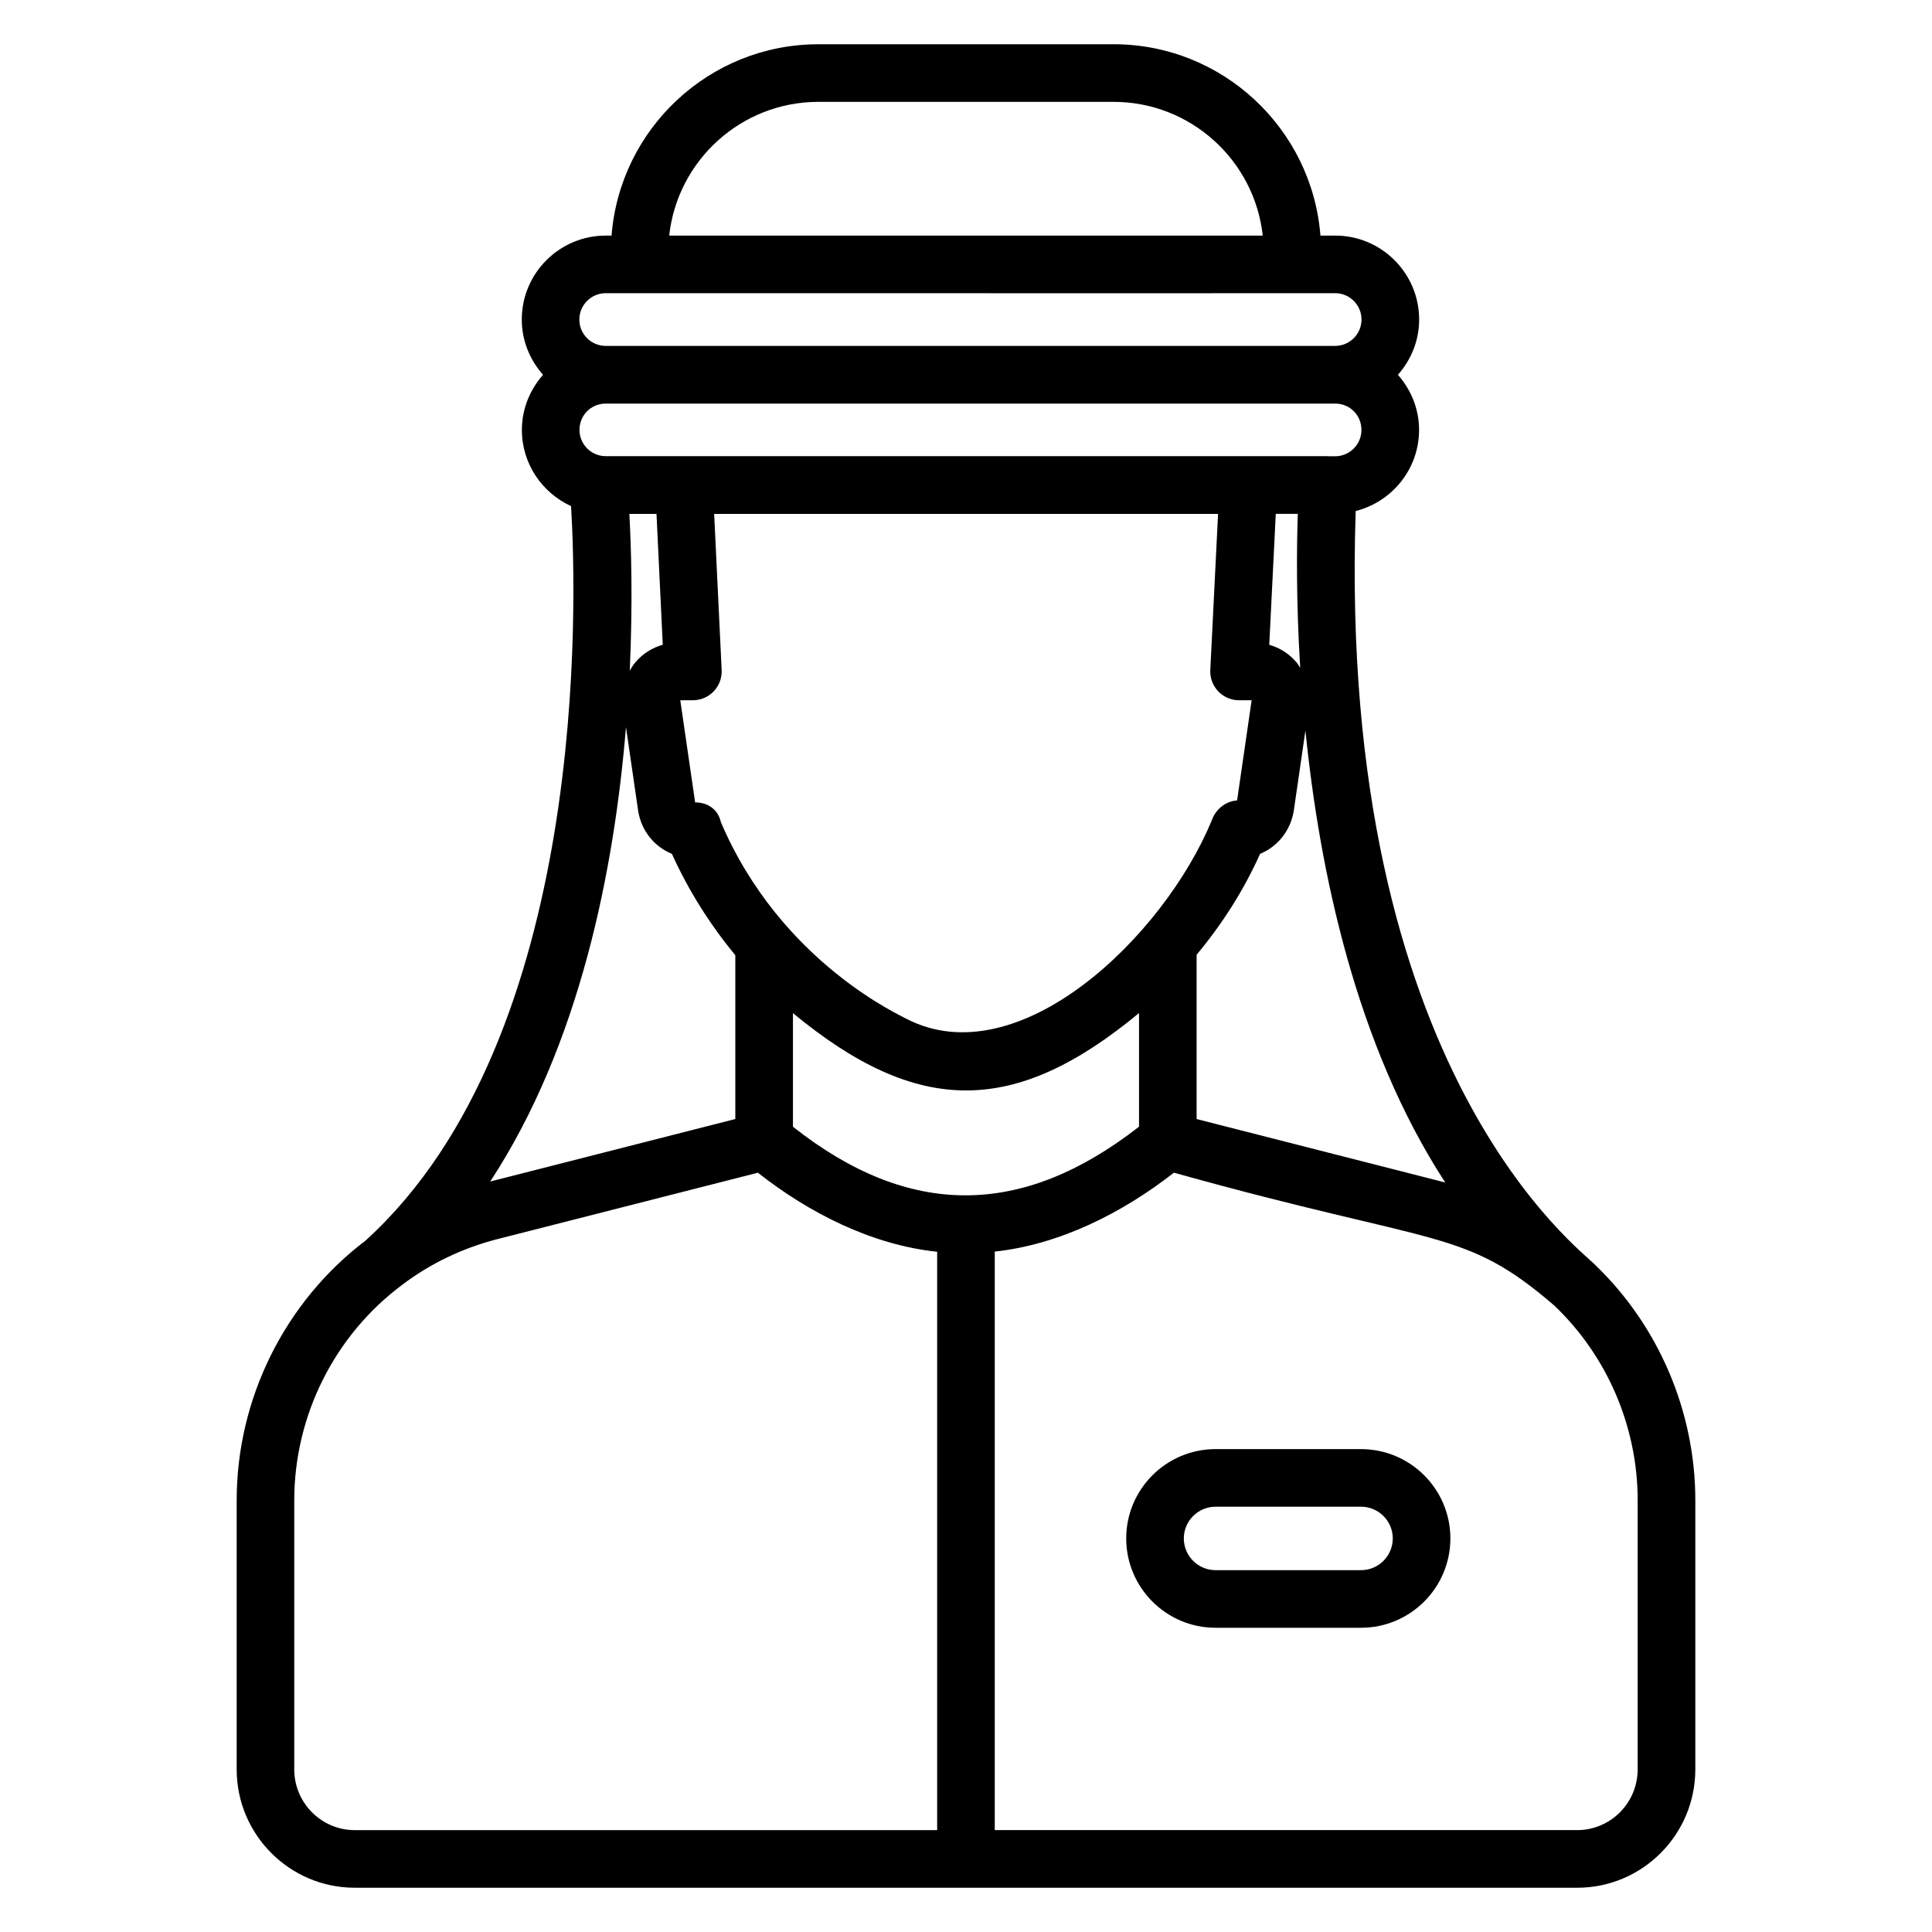 <?xml version="1.0" encoding="UTF-8"?>
<!-- Uploaded to: ICON Repo, www.svgrepo.com, Generator: ICON Repo Mixer Tools -->
<svg fill="#000000" width="800px" height="800px" version="1.1" viewBox="144 144 512 512" xmlns="http://www.w3.org/2000/svg">
 <g>
  <path d="m504.69 528.03h-38.555c-13.059 0-23.676 10.617-23.676 23.668 0 13.055 10.617 23.676 23.676 23.676h38.555c13.055 0 23.676-10.621 23.676-23.676 0-13.055-10.625-23.668-23.676-23.668zm0 32.078h-38.555c-4.637 0-8.41-3.773-8.41-8.41 0-4.629 3.773-8.402 8.41-8.402h38.555c4.637 0 8.41 3.773 8.41 8.402-0.004 4.637-3.773 8.41-8.41 8.41z"/>
  <path d="m503.27 279.43c9.625-2.449 16.797-11.117 16.797-21.496 0-5.613-2.16-10.691-5.606-14.609 3.461-3.922 5.629-9.012 5.629-14.645 0-12.27-9.98-22.25-22.25-22.25h-3.91c-2.227-28.328-25.934-50.707-54.816-50.707l-78.227 0.004c-28.887 0-52.598 22.379-54.82 50.707h-1.539c-12.27 0-22.25 9.98-22.25 22.25 0 5.633 2.172 10.723 5.633 14.645-3.445 3.918-5.606 8.992-5.606 14.605 0 8.973 5.367 16.676 13.035 20.195 1.492 24.965 4.91 140.57-54.371 194.55-0.012 0.012-0.016 0.023-0.023 0.035-21.426 16.215-34.223 41.887-34.223 68.891v71.297c-0.004 17.293 14.035 31.367 31.293 31.367h323.97c17.258 0 31.293-14.074 31.293-31.367v-71.297c0-23.469-9.66-46.168-26.523-62.371-3.031-3.543-68.414-50.602-63.484-199.8zm-183.63 35.43c-2.769 0.781-5.266 2.348-7.172 4.562-0.613 0.711-1.121 1.492-1.578 2.293 0.836-18.035 0.379-32.812-0.105-41.527h7.191zm168.93 6.117c-0.344-0.52-0.645-1.055-1.055-1.535-1.91-2.215-4.398-3.785-7.148-4.57l1.727-34.688h5.84c-0.297 8.555-0.465 23.051 0.637 40.793zm-160.95 8.598c2.086 0 4.086-0.855 5.523-2.363 1.445-1.512 2.199-3.547 2.106-5.633l-1.988-41.387h133.54l-2.059 41.371c-0.105 2.086 0.656 4.129 2.094 5.644 1.438 1.512 3.445 2.371 5.531 2.371h3.332l-3.856 26.539c-3.094 0.223-5.68 2.371-6.68 5.219-12.805 31.043-51.277 67.91-80.906 52.68-0.766-0.574-33.211-14.633-49.203-52.113-0.699-3.199-3.266-5.262-6.836-5.262l-3.934-27.059zm26.52 113.02v-30.105c33.188 27.418 58.812 27.223 91.715-0.016v30.102c-31.074 24.258-60.996 24.27-91.715 0.02zm172.86 14.773-65.883-16.809v-43.547c6.836-8.195 12.52-17.141 16.816-26.734 4.629-1.902 8.094-6.129 8.938-11.449l3.082-21.23c3.754 37.238 13.383 83.422 37.047 119.77zm-29.191-192.45h-1.719c-0.051 0-0.094-0.031-0.145-0.031h-191.54c-3.777-0.082-6.836-3.152-6.836-6.957 0-3.914 3.066-6.977 6.984-6.977h193.26c3.914 0 6.984 3.062 6.984 6.977 0 3.856-3.129 6.988-6.984 6.988zm-136.93-93.926h78.223c20.461 0 37.363 15.539 39.535 35.438h-157.29c2.168-19.902 19.07-35.438 39.535-35.438zm-56.359 50.703c368.25 0.047 37.816 0.004 193.31 0 3.856 0 6.984 3.133 6.984 6.984 0 3.856-3.133 6.984-6.984 6.984l-193.31 0.004c-3.852 0-6.984-3.133-6.984-6.984 0-3.856 3.133-6.988 6.984-6.988zm5.371 114.98 3.234 22.254c0.836 5.254 4.309 9.469 8.941 11.352 4.394 9.723 10.066 18.699 16.801 26.863v43.406l-64.953 16.562c23.91-36.496 32.902-83.059 35.977-120.44zm-87.91 276.22v-71.297c0-22.469 10.715-43.832 28.719-57.191 7.352-5.555 15.746-9.586 24.922-11.98l69.227-17.645c13.547 10.656 30.156 19.125 47.508 20.949v153.27h-154.35c-8.84 0-16.027-7.223-16.027-16.102zm356.02 0c0 8.879-7.188 16.102-16.027 16.102h-154.35v-153.31c17.336-1.891 33.844-10.273 47.484-20.914 70.48 19.688 76.777 14.539 100.77 35.188 14.059 13.352 22.125 32.176 22.125 51.637z"/>
 </g>
</svg>